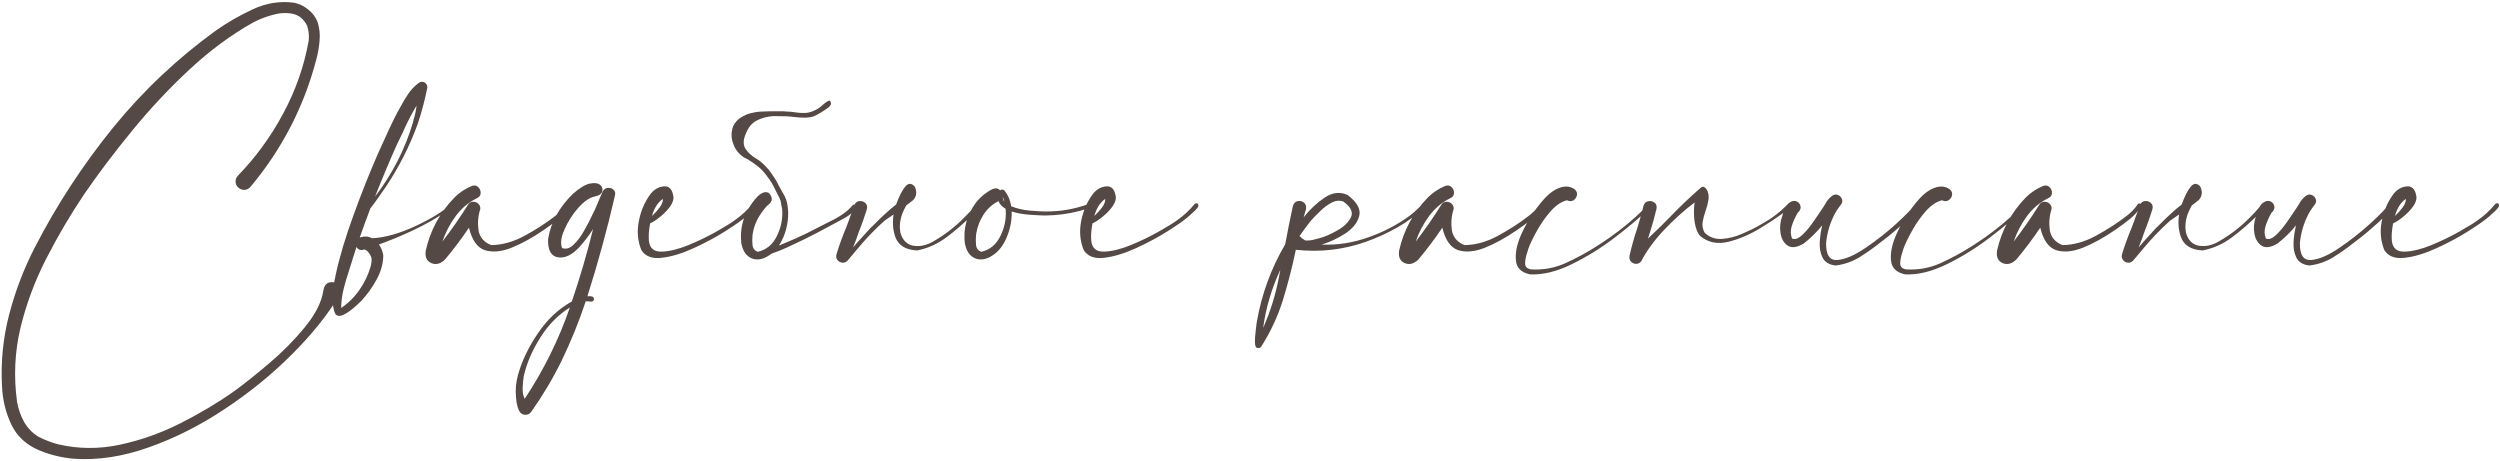 <?xml version="1.0" encoding="UTF-8"?> <svg xmlns="http://www.w3.org/2000/svg" viewBox="0 0 262.67 48.463" fill="none"><path d="M33.978 30.516C34.061 30.035 34.272 29.754 34.611 29.672C34.963 29.59 35.273 29.666 35.543 29.9C35.813 30.147 35.865 30.498 35.701 30.955C34.447 33.053 32.766 35.15 30.656 37.248C28.559 39.346 26.209 41.256 23.607 42.978C21.018 44.701 18.357 46.043 15.627 47.004C12.896 47.977 10.271 48.375 7.752 48.199C6.533 48.094 5.355 47.812 4.219 47.356C2.801 46.781 1.793 45.867 1.195 44.613C0.598 43.359 0.27 42.012 0.211 40.57C0.07 38.016 0.322 35.502 0.967 33.029C1.611 30.568 2.514 28.213 3.674 25.963C5.971 21.51 8.701 17.332 11.865 13.43C15.041 9.527 18.668 6.105 22.746 3.164C23.918 2.344 25.195 1.611 26.578 0.967C27.973 0.322 29.402 0.094 30.867 0.281C31.418 0.387 31.916 0.621 32.361 0.984C32.818 1.336 33.152 1.775 33.363 2.303C33.574 2.959 33.644 3.627 33.574 4.307C33.516 4.986 33.398 5.648 33.223 6.293C31.922 11.238 29.619 15.686 26.314 19.635C26.15 19.822 25.951 19.928 25.717 19.951C25.482 19.963 25.266 19.893 25.066 19.74C24.867 19.564 24.762 19.354 24.75 19.107C24.738 18.861 24.826 18.639 25.014 18.439C26.889 16.506 28.471 14.332 29.76 11.918C31.061 9.504 31.951 6.961 32.432 4.289C32.49 3.75 32.438 3.223 32.273 2.707C31.91 1.992 31.389 1.57 30.709 1.441C30.041 1.312 29.332 1.359 28.582 1.582C27.832 1.793 27.164 2.057 26.578 2.373C24.281 3.662 22.061 5.303 19.916 7.295C17.771 9.287 15.762 11.432 13.887 13.729C12.012 16.014 10.33 18.24 8.842 20.408C7.4 22.553 6.076 24.803 4.869 27.158C3.662 29.514 2.754 31.951 2.145 34.471C1.547 37.002 1.43 39.586 1.793 42.223C1.922 42.961 2.162 43.652 2.514 44.297C2.877 44.953 3.381 45.48 4.025 45.879C4.705 46.23 5.408 46.5 6.135 46.688C8.268 47.18 10.424 47.191 12.604 46.723C14.795 46.254 16.91 45.504 18.949 44.473C21 43.442 22.887 42.316 24.609 41.098C25.629 40.359 26.836 39.398 28.23 38.215C29.637 37.031 30.897 35.76 32.01 34.401C33.135 33.041 33.791 31.746 33.978 30.516ZM47.426 21.428C47.484 21.369 47.543 21.352 47.601 21.375C47.66 21.398 47.695 21.439 47.707 21.498C47.73 21.557 47.713 21.609 47.654 21.656C46.588 22.465 45.463 23.168 44.279 23.766C43.096 24.363 41.894 24.896 40.676 25.365C40.406 25.459 40.125 25.564 39.832 25.682C39.82 25.682 39.814 25.682 39.814 25.682C40.049 26.033 40.201 26.408 40.271 26.807C40.26 27.697 40.025 28.553 39.568 29.373C39.123 30.193 38.59 30.938 37.969 31.605C37.957 31.617 37.939 31.635 37.916 31.658C37.717 31.858 37.447 32.103 37.107 32.396C36.756 32.69 36.41 32.918 36.07 33.082C35.719 33.246 35.443 33.223 35.244 33.012C34.846 32.191 34.852 30.826 35.262 28.916C35.672 27.006 36.299 24.902 37.143 22.605C37.975 20.309 38.824 18.17 39.691 16.189C40.57 14.209 41.262 12.738 41.766 11.777C41.871 11.602 41.971 11.426 42.064 11.25C42.311 10.781 42.58 10.33 42.873 9.896C43.166 9.451 43.529 9.064 43.963 8.736C44.186 8.572 44.402 8.549 44.613 8.666C44.824 8.783 44.918 8.971 44.895 9.229C44.637 10.518 44.303 11.777 43.893 13.008C43.049 15.34 41.93 17.549 40.535 19.635C40.523 19.658 40.494 19.699 40.447 19.758C40.318 19.945 40.108 20.25 39.814 20.672C39.533 21.082 39.234 21.486 38.918 21.885C38.531 22.904 38.156 23.93 37.793 24.961C37.828 24.949 37.863 24.937 37.898 24.926C38.344 24.797 38.742 24.832 39.094 25.031C40.418 24.973 41.93 24.551 43.629 23.766C45.328 22.969 46.594 22.189 47.426 21.428ZM43.769 11.092C43.207 12.029 42.709 13.002 42.275 14.01C42.088 14.408 41.894 14.807 41.695 15.205C40.887 17.01 40.125 18.826 39.41 20.654C41.227 18.275 42.551 15.686 43.383 12.885C43.406 12.791 43.43 12.691 43.453 12.586C43.605 12.094 43.711 11.596 43.769 11.092ZM38.303 26.227L38.285 26.209C38.191 26.233 38.092 26.256 37.986 26.279C37.728 26.256 37.553 26.145 37.459 25.945C37.342 26.285 37.23 26.631 37.125 26.983C36.984 27.451 36.838 27.92 36.686 28.389C36.463 29.045 36.269 29.701 36.105 30.357C35.941 31.025 35.854 31.693 35.842 32.361C36.604 31.846 37.248 31.207 37.775 30.445C38.303 29.684 38.689 28.875 38.936 28.019C39.018 27.727 39.053 27.439 39.041 27.158C39.006 26.971 38.912 26.777 38.76 26.578C38.619 26.379 38.467 26.262 38.303 26.227ZM59.502 21.48C59.549 21.398 59.613 21.363 59.695 21.375C59.777 21.387 59.842 21.428 59.889 21.498C59.935 21.557 59.935 21.627 59.889 21.709C59.549 22.189 59.156 22.617 58.711 22.992C58.266 23.355 57.803 23.701 57.322 24.029C57.24 24.088 57.164 24.141 57.094 24.188C55.934 24.984 54.815 25.6 53.736 26.033C52.658 26.455 51.721 26.537 50.924 26.279C50.139 26.01 49.588 25.225 49.271 23.924C48.498 25.072 47.666 26.18 46.775 27.246C46.307 27.715 45.826 27.85 45.334 27.65C44.83 27.439 44.631 26.994 44.736 26.314C45.217 24.182 46.219 22.33 47.742 20.76C48.234 20.256 48.838 19.852 49.553 19.547C49.834 19.441 50.062 19.477 50.238 19.652C50.426 19.828 50.514 20.045 50.502 20.303C50.49 20.549 50.344 20.73 50.062 20.848C49.184 21.293 48.445 21.926 47.848 22.746C47.262 23.555 46.805 24.434 46.477 25.383C47.438 24.141 48.334 22.852 49.166 21.516C49.295 21.316 49.465 21.211 49.676 21.199C49.899 21.187 50.086 21.252 50.238 21.393C50.402 21.533 50.479 21.721 50.467 21.955C50.232 22.67 50.168 23.408 50.273 24.17C50.391 24.92 50.836 25.447 51.609 25.752C52.769 25.74 53.941 25.412 55.125 24.768C56.309 24.123 57.363 23.443 58.289 22.729C58.77 22.377 59.174 21.961 59.502 21.48ZM63.334 20.092C63.475 19.869 63.656 19.752 63.879 19.74C64.113 19.717 64.307 19.781 64.459 19.934C64.623 20.074 64.676 20.273 64.617 20.531C63.797 24.094 62.83 27.627 61.717 31.131C61.904 31.108 62.063 31.113 62.191 31.149C62.332 31.183 62.408 31.289 62.42 31.465C62.396 31.535 62.355 31.594 62.297 31.641C62.238 31.688 62.174 31.705 62.104 31.693C61.916 31.658 61.728 31.647 61.541 31.658C60.838 33.779 59.994 35.859 59.01 37.898C58.096 39.762 57.029 41.555 55.81 43.277C55.67 43.465 55.494 43.564 55.283 43.576C55.06 43.6 54.867 43.535 54.703 43.383C54.434 43.078 54.269 42.522 54.211 41.713C54.141 40.916 54.217 40.125 54.439 39.34C54.85 37.887 55.547 36.439 56.531 34.998C57.504 33.557 58.688 32.449 60.082 31.676C60.937 29.168 61.682 26.631 62.315 24.064C61.881 24.756 61.389 25.401 60.838 25.998C60.076 26.807 59.338 27.152 58.623 27.035C57.897 26.918 57.551 26.285 57.586 25.137C57.727 24.234 58.025 23.379 58.482 22.57C58.94 21.762 59.508 21.029 60.187 20.373C60.902 19.74 61.506 19.377 61.998 19.283C62.49 19.189 62.848 19.242 63.07 19.441C63.293 19.641 63.357 19.875 63.264 20.145C63.17 20.402 62.9 20.572 62.455 20.654C61.916 20.771 61.342 21.176 60.732 21.867C60.135 22.547 59.66 23.297 59.309 24.117C58.945 24.926 58.863 25.576 59.062 26.068L58.975 26.033C59.42 26.221 59.848 26.115 60.258 25.717C60.68 25.318 61.061 24.809 61.4 24.188C61.752 23.566 62.039 23.01 62.262 22.518C62.344 22.342 62.42 22.189 62.49 22.061C62.643 21.709 62.795 21.352 62.947 20.988C63.076 20.695 63.205 20.396 63.334 20.092ZM55.125 41.906C57.129 38.883 58.711 35.684 59.871 32.309C58.641 33.082 57.609 34.131 56.777 35.455C55.934 36.791 55.359 38.115 55.055 39.428C55.043 39.439 55.037 39.457 55.037 39.48C54.978 39.844 54.938 40.254 54.914 40.711C54.891 41.168 54.961 41.566 55.125 41.906ZM79.365 21.393C79.483 21.533 79.465 21.691 79.313 21.867C79.172 22.043 79.002 22.213 78.803 22.377C78.662 22.494 78.563 22.588 78.504 22.658C78.059 23.057 77.32 23.584 76.289 24.24C75.258 24.896 74.127 25.506 72.897 26.068C71.666 26.631 70.541 26.971 69.522 27.088C68.502 27.205 67.787 26.93 67.377 26.262C66.99 25.277 66.908 24.252 67.131 23.186C67.342 22.107 67.764 21.152 68.396 20.32C68.772 19.875 69.223 19.629 69.75 19.582C70.277 19.535 70.605 19.852 70.734 20.531C70.816 20.871 70.717 21.246 70.436 21.656C70.154 22.055 69.803 22.424 69.381 22.764C68.971 23.104 68.613 23.338 68.309 23.467C68.168 24.205 68.127 24.832 68.185 25.348C68.279 26.098 68.725 26.461 69.522 26.437C70.33 26.414 71.268 26.186 72.334 25.752C73.412 25.307 74.414 24.82 75.34 24.293C76.266 23.766 76.904 23.367 77.256 23.098C77.924 22.629 78.516 22.078 79.031 21.445C79.078 21.387 79.131 21.357 79.189 21.357C79.26 21.346 79.318 21.357 79.365 21.393ZM69.645 20.9C69.117 21.264 68.736 21.861 68.502 22.693C68.795 22.424 69.064 22.125 69.311 21.797C69.557 21.457 69.668 21.158 69.645 20.9ZM89.859 23.801L89.842 23.818C89.854 23.818 89.859 23.824 89.859 23.836V23.801ZM88.277 24.961L88.26 24.979C88.272 24.979 88.277 24.984 88.277 24.996V24.961ZM83.232 12.27L82.617 12.217L81.246 12.199C80.59 12.246 80.016 12.398 79.524 12.656C78.996 12.914 78.598 13.406 78.328 14.133C78.07 14.754 78.076 15.264 78.346 15.662C78.615 16.049 78.967 16.371 79.4 16.629C79.846 16.875 80.315 17.291 80.807 17.877C81.322 18.58 81.656 19.113 81.809 19.477L82.107 20.004L82.16 20.109C82.207 20.203 82.254 20.285 82.301 20.355C82.535 20.719 82.688 21.158 82.758 21.674C82.781 21.826 82.799 22.008 82.811 22.219C82.834 23.109 82.682 23.977 82.353 24.82C82.201 25.184 82.031 25.512 81.844 25.805C81.902 25.77 81.967 25.74 82.037 25.717C83.103 25.283 84.018 24.879 84.779 24.504C85.541 24.117 86.297 23.73 87.047 23.344C88.207 22.805 89.045 22.219 89.56 21.586C89.607 21.527 89.66 21.498 89.719 21.498C89.789 21.486 89.848 21.498 89.895 21.533C90.012 21.674 89.994 21.832 89.842 22.008C89.701 22.184 89.531 22.354 89.332 22.518C89.191 22.635 88.986 22.77 88.717 22.922C87.791 23.426 86.842 23.936 85.869 24.451C84.908 24.955 83.812 25.488 82.582 26.051C82.055 26.285 81.551 26.484 81.07 26.648C81.024 26.684 80.982 26.713 80.947 26.736C80.244 27.24 79.6 27.381 79.014 27.158C78.428 26.936 78.053 26.402 77.889 25.559C77.713 24.012 78.094 22.6 79.031 21.322C79.406 20.818 79.705 20.502 79.928 20.373C80.303 20.139 80.607 20.127 80.842 20.338C81.193 20.771 81.17 21.152 80.771 21.48C80.537 21.645 80.227 22.02 79.84 22.605C79.453 23.191 79.201 23.842 79.084 24.557C79.084 24.604 79.078 24.65 79.066 24.697C79.031 25.037 79.031 25.389 79.066 25.752C79.113 26.115 79.301 26.35 79.629 26.455C80.531 26.244 81.199 25.687 81.633 24.785C82.078 23.883 82.26 22.934 82.178 21.938C82.166 21.926 82.137 21.797 82.09 21.551C82.055 21.305 82.037 21.187 82.037 21.199C82.025 21.152 82.014 21.105 82.002 21.059C81.979 20.977 81.914 20.83 81.809 20.619L81.65 20.32L81.58 20.18L81.281 19.582C81.047 19.113 80.672 18.574 80.156 17.965C79.805 17.59 79.272 17.18 78.557 16.734C77.982 16.5 77.525 16.078 77.185 15.469C76.893 14.836 76.799 14.262 76.904 13.746C76.998 13.02 77.479 12.463 78.346 12.076C78.568 11.971 78.867 11.883 79.242 11.812C79.512 11.742 80.086 11.701 80.965 11.689H82.195L83.074 11.742C83.707 11.836 84.147 11.877 84.393 11.865C84.697 11.889 85.031 11.83 85.394 11.689C85.77 11.537 86.08 11.35 86.326 11.127C86.725 10.764 87.006 10.576 87.17 10.564C87.299 10.682 87.34 10.828 87.293 11.004L87.1 11.25C86.479 11.707 85.945 12.029 85.5 12.217C85.055 12.393 84.299 12.41 83.232 12.27ZM91.529 22.201C91.541 22.201 91.547 22.195 91.547 22.184C91.547 22.195 91.541 22.201 91.529 22.201ZM88.646 27.211L88.629 27.193C88.629 27.205 88.635 27.211 88.646 27.211ZM93.023 22.447C93.41 22.084 93.785 21.768 94.149 21.498C94.476 20.607 94.799 19.975 95.115 19.6C95.326 19.354 95.531 19.266 95.731 19.336C95.942 19.406 96.088 19.535 96.17 19.723C96.182 19.746 96.187 19.77 96.187 19.793C96.352 20.273 96.264 20.689 95.924 21.041C95.725 21.193 95.49 21.375 95.221 21.586C95.092 21.809 94.975 22.043 94.869 22.289C94.564 23.004 94.476 23.725 94.605 24.451C94.84 25.26 95.303 25.717 95.994 25.822C96.697 25.928 97.406 25.764 98.121 25.33C99.258 24.674 100.295 23.877 101.232 22.939C101.701 22.482 102.141 22.002 102.551 21.498C102.644 21.404 102.738 21.369 102.832 21.393C102.926 21.416 102.99 21.469 103.025 21.551C103.061 21.645 103.031 21.738 102.938 21.832L102.164 22.57C101.32 23.414 100.424 24.193 99.475 24.908C98.525 25.623 97.488 26.092 96.363 26.314C95.144 26.256 94.377 25.775 94.061 24.873C93.814 24.158 93.756 23.379 93.885 22.535C93.592 22.734 93.275 22.951 92.936 23.186C91.928 24.088 90.973 25.084 90.07 26.174C89.578 26.772 89.238 27.176 89.051 27.387C88.887 27.551 88.699 27.621 88.488 27.598C88.277 27.574 88.107 27.475 87.978 27.299C87.85 27.135 87.82 26.936 87.891 26.701C88.172 25.775 88.506 24.855 88.893 23.941L89.297 22.852V22.834C89.461 22.436 89.607 22.025 89.736 21.604C89.842 21.322 90.018 21.164 90.264 21.129C90.51 21.094 90.727 21.158 90.914 21.322C91.101 21.486 91.154 21.715 91.072 22.008C90.815 22.84 90.521 23.666 90.193 24.486C90.076 24.861 89.889 25.365 89.631 25.998C89.982 25.576 90.346 25.166 90.721 24.768C90.967 24.51 91.201 24.252 91.424 23.994C91.482 23.936 91.664 23.76 91.969 23.467C92.262 23.162 92.613 22.822 93.023 22.447ZM114.68 21.516C114.715 21.656 114.633 21.768 114.434 21.85C114.246 21.932 114.041 21.996 113.818 22.043C113.643 22.09 113.514 22.131 113.432 22.166C112.26 22.471 111.07 22.629 109.863 22.641C109.805 22.641 109.746 22.641 109.688 22.641C109.23 22.629 108.691 22.6 108.07 22.553C107.449 22.506 106.857 22.395 106.295 22.219C106.318 23.109 106.16 23.977 105.82 24.82C105.492 25.664 105.029 26.303 104.432 26.736C103.729 27.24 103.084 27.381 102.498 27.158C101.912 26.936 101.537 26.402 101.373 25.559C101.197 24.012 101.578 22.6 102.516 21.322C102.996 20.701 103.588 20.215 104.291 19.863C104.619 19.734 104.883 19.781 105.082 20.004C105.187 19.898 105.322 19.887 105.486 19.969C105.885 20.426 106.137 20.994 106.242 21.674C106.828 21.908 107.484 22.061 108.211 22.131C108.938 22.189 109.488 22.219 109.863 22.219C111.445 22.23 112.969 21.961 114.434 21.41C114.48 21.387 114.527 21.387 114.574 21.41C114.621 21.434 114.656 21.469 114.68 21.516ZM105.522 21.199C105.486 21.023 105.434 20.854 105.363 20.689C105.363 20.877 105.416 21.047 105.522 21.199ZM103.113 26.455C104.016 26.244 104.684 25.687 105.117 24.785C105.563 23.883 105.744 22.934 105.662 21.938C105.299 21.738 105.047 21.469 104.906 21.129C104.25 21.469 103.723 21.949 103.324 22.57C102.938 23.18 102.685 23.842 102.568 24.557C102.568 24.604 102.562 24.65 102.551 24.697C102.516 25.037 102.516 25.389 102.551 25.752C102.598 26.115 102.785 26.35 103.113 26.455ZM125.842 21.393C125.959 21.533 125.941 21.691 125.789 21.867C125.648 22.043 125.478 22.213 125.279 22.377C125.139 22.494 125.039 22.588 124.98 22.658C124.535 23.057 123.797 23.584 122.766 24.24C121.734 24.896 120.603 25.506 119.373 26.068C118.142 26.631 117.018 26.971 115.998 27.088C114.978 27.205 114.264 26.93 113.854 26.262C113.467 25.277 113.385 24.252 113.607 23.186C113.818 22.107 114.24 21.152 114.873 20.32C115.248 19.875 115.699 19.629 116.227 19.582C116.754 19.535 117.082 19.852 117.211 20.531C117.293 20.871 117.193 21.246 116.912 21.656C116.631 22.055 116.279 22.424 115.857 22.764C115.447 23.104 115.09 23.338 114.785 23.467C114.645 24.205 114.604 24.832 114.662 25.348C114.756 26.098 115.201 26.461 115.998 26.437C116.807 26.414 117.744 26.186 118.811 25.752C119.889 25.307 120.891 24.82 121.816 24.293C122.742 23.766 123.381 23.367 123.733 23.098C124.4 22.629 124.992 22.078 125.508 21.445C125.555 21.387 125.607 21.357 125.666 21.357C125.736 21.346 125.795 21.357 125.842 21.393ZM116.121 20.9C115.594 21.264 115.213 21.861 114.978 22.693C115.272 22.424 115.541 22.125 115.787 21.797C116.033 21.457 116.145 21.158 116.121 20.9ZM136.775 24.979V25.014C136.775 25.002 136.77 24.996 136.758 24.996C136.77 24.984 136.775 24.979 136.775 24.979ZM149.432 21.445C149.502 21.375 149.572 21.352 149.643 21.375C149.713 21.398 149.76 21.445 149.783 21.516C149.818 21.586 149.801 21.656 149.73 21.727C148.852 22.57 147.885 23.291 146.83 23.889C145.775 24.486 144.674 24.99 143.525 25.401C141.146 26.244 138.691 26.525 136.16 26.244L136.178 26.227C136.178 26.227 136.172 26.227 136.16 26.227C136.16 26.227 136.16 26.221 136.16 26.209C135.785 28.002 135.334 29.76 134.807 31.482C134.268 33.217 133.506 34.857 132.522 36.404C132.475 36.486 132.404 36.539 132.311 36.563C132.205 36.586 132.111 36.574 132.029 36.527C131.924 36.469 131.865 36.293 131.854 36C131.842 35.707 131.859 35.379 131.906 35.016C131.942 34.652 131.977 34.336 132.012 34.066C132.035 33.926 132.053 33.82 132.064 33.75C132.568 30.879 133.559 28.184 135.035 25.664C135.281 24.316 135.551 22.975 135.844 21.639C135.938 21.346 136.108 21.176 136.353 21.129C136.6 21.082 136.816 21.135 137.004 21.287C137.203 21.439 137.273 21.674 137.215 21.99C137.133 22.271 137.051 22.553 136.969 22.834C137.637 21.99 138.375 21.299 139.184 20.76C140.004 20.209 140.813 20.121 141.609 20.496C142.606 21.27 143.004 22.008 142.805 22.711C142.617 23.414 142.119 24.029 141.311 24.557C140.502 25.072 139.682 25.453 138.85 25.699C140.49 25.77 142.125 25.517 143.754 24.943C145.383 24.369 146.848 23.602 148.148 22.641C148.617 22.277 149.045 21.879 149.432 21.445ZM132.715 34.453C133.477 32.731 134.033 30.938 134.385 29.074C134.432 28.828 134.479 28.582 134.525 28.336C133.611 30.293 133.008 32.332 132.715 34.453ZM136.758 24.996C136.734 25.02 136.729 25.043 136.74 25.066L136.775 25.014C136.881 25.096 136.998 25.178 137.127 25.26C137.49 25.295 137.865 25.248 138.252 25.119C138.369 25.084 138.492 25.055 138.621 25.031C139.195 24.879 139.828 24.604 140.519 24.205C141.223 23.807 141.697 23.344 141.943 22.816C142.189 22.289 141.926 21.744 141.152 21.182C140.754 21.029 140.332 21.07 139.887 21.305C139.453 21.539 139.043 21.85 138.656 22.236C138.27 22.611 137.953 22.939 137.707 23.221C137.297 23.736 136.904 24.27 136.529 24.82C136.564 24.832 136.6 24.85 136.635 24.873C136.67 24.92 136.711 24.961 136.758 24.996ZM161.771 21.48C161.818 21.398 161.883 21.363 161.965 21.375C162.047 21.387 162.111 21.428 162.158 21.498C162.205 21.557 162.205 21.627 162.158 21.709C161.818 22.189 161.426 22.617 160.98 22.992C160.535 23.355 160.072 23.701 159.592 24.029C159.51 24.088 159.434 24.141 159.363 24.188C158.203 24.984 157.084 25.6 156.006 26.033C154.928 26.455 153.99 26.537 153.193 26.279C152.408 26.01 151.857 25.225 151.541 23.924C150.768 25.072 149.936 26.18 149.045 27.246C148.576 27.715 148.096 27.85 147.604 27.65C147.1 27.439 146.9 26.994 147.006 26.314C147.486 24.182 148.488 22.33 150.012 20.76C150.504 20.256 151.107 19.852 151.822 19.547C152.104 19.441 152.332 19.477 152.508 19.652C152.695 19.828 152.783 20.045 152.771 20.303C152.76 20.549 152.613 20.73 152.332 20.848C151.453 21.293 150.715 21.926 150.117 22.746C149.531 23.555 149.074 24.434 148.746 25.383C149.707 24.141 150.604 22.852 151.436 21.516C151.565 21.316 151.734 21.211 151.945 21.199C152.168 21.187 152.356 21.252 152.508 21.393C152.672 21.533 152.748 21.721 152.736 21.955C152.502 22.67 152.438 23.408 152.543 24.17C152.66 24.92 153.106 25.447 153.879 25.752C155.039 25.74 156.211 25.412 157.395 24.768C158.578 24.123 159.633 23.443 160.559 22.729C161.039 22.377 161.443 21.961 161.771 21.48ZM173.004 21.639C173.062 21.58 173.121 21.563 173.18 21.586C173.25 21.609 173.297 21.65 173.32 21.709C173.344 21.768 173.332 21.832 173.285 21.902C172.324 22.828 171.123 23.842 169.682 24.943C168.24 26.045 166.728 26.983 165.146 27.756C163.576 28.529 162.117 28.887 160.769 28.828C159.844 28.641 159.346 28.154 159.275 27.369C159.193 26.572 159.375 25.67 159.82 24.662C160.266 23.654 160.805 22.729 161.438 21.885C162.07 21.029 162.627 20.443 163.108 20.127C163.424 19.893 163.787 19.729 164.197 19.635C164.619 19.541 165.018 19.611 165.393 19.846C165.627 20.021 165.726 20.232 165.691 20.479C165.656 20.713 165.533 20.9 165.322 21.041C165.123 21.17 164.894 21.17 164.637 21.041C164.062 21.182 163.5 21.557 162.949 22.166C162.41 22.775 161.93 23.455 161.508 24.205C161.086 24.955 160.775 25.6 160.576 26.139C160.541 26.256 160.506 26.379 160.471 26.508C160.33 26.895 160.254 27.275 160.242 27.65C160.23 28.014 160.436 28.23 160.857 28.301C162.111 28.383 163.318 28.166 164.479 27.65C165.639 27.123 166.74 26.525 167.783 25.857C167.889 25.787 167.988 25.723 168.082 25.664C169.43 24.797 170.695 23.83 171.879 22.764C172.277 22.412 172.652 22.037 173.004 21.639ZM187.822 21.463C187.881 21.393 187.945 21.369 188.016 21.393C188.086 21.404 188.139 21.439 188.174 21.498C188.209 21.557 188.203 21.621 188.156 21.691C188.039 21.832 187.916 21.955 187.787 22.061C187.072 22.611 186.152 23.232 185.027 23.924C183.914 24.615 182.777 25.107 181.617 25.401C180.469 25.682 179.484 25.488 178.664 24.82C178.359 24.504 178.154 24 178.049 23.309C177.955 22.605 177.955 21.926 178.049 21.27C176.936 22.113 175.863 23.08 174.832 24.17C173.813 25.248 173.01 26.35 172.424 27.475C172.271 27.65 172.09 27.733 171.879 27.721C171.668 27.709 171.492 27.627 171.352 27.475C171.211 27.31 171.164 27.111 171.211 26.877C171.422 25.928 171.686 24.984 172.002 24.047C172.119 23.672 172.23 23.297 172.336 22.922C172.336 22.922 172.336 22.916 172.336 22.904C172.465 22.494 172.576 22.078 172.67 21.656C172.752 21.363 172.916 21.193 173.162 21.146C173.408 21.088 173.631 21.135 173.83 21.287C174.029 21.428 174.1 21.65 174.041 21.955C173.842 22.799 173.607 23.643 173.338 24.486C173.268 24.686 173.203 24.879 173.144 25.066C173.941 24.328 174.721 23.566 175.483 22.781C176.514 21.703 177.586 20.684 178.699 19.723C178.84 19.605 178.969 19.588 179.086 19.67C179.215 19.752 179.32 19.887 179.402 20.074C179.531 20.391 179.561 20.725 179.49 21.076C179.432 21.428 179.338 21.779 179.209 22.131C179.068 22.529 178.963 22.928 178.892 23.326C178.834 23.713 178.904 24.088 179.103 24.451C179.619 24.932 180.223 25.148 180.914 25.102C181.617 25.055 182.32 24.879 183.023 24.574C183.738 24.27 184.359 23.965 184.887 23.66C184.969 23.613 185.057 23.561 185.15 23.502C186.158 22.951 187.049 22.271 187.822 21.463ZM188.894 22.359C188.894 22.371 188.889 22.377 188.877 22.377C188.889 22.377 188.894 22.371 188.894 22.359ZM201.234 21.445C201.598 21.34 201.75 21.381 201.692 21.568C201.633 21.744 201.445 22.008 201.129 22.359C200.813 22.699 200.449 23.057 200.039 23.432C199.629 23.795 199.26 24.117 198.932 24.398C198.615 24.668 198.422 24.826 198.352 24.873C198.082 25.072 197.807 25.283 197.525 25.506C196.822 26.068 196.09 26.584 195.328 27.053C194.566 27.51 193.74 27.791 192.85 27.896C192.182 27.815 191.731 27.539 191.496 27.07C191.262 26.602 191.162 26.057 191.197 25.435C191.232 24.814 191.32 24.229 191.461 23.678C190.887 24.381 190.242 25.014 189.527 25.576C188.824 25.998 188.268 26.08 187.857 25.822C187.447 25.564 187.189 25.137 187.084 24.539C186.978 23.941 187.031 23.344 187.242 22.746C187.43 22.031 187.664 21.563 187.945 21.34C188.238 21.117 188.502 21.053 188.736 21.146C188.982 21.24 189.129 21.416 189.176 21.674C189.234 21.92 189.117 22.166 188.824 22.412C188.836 22.412 188.848 22.412 188.859 22.412C188.871 22.4 188.877 22.389 188.877 22.377C188.865 22.389 188.853 22.406 188.842 22.43C188.619 22.805 188.426 23.238 188.262 23.73C188.109 24.211 188.121 24.656 188.297 25.066C188.567 25.184 188.877 25.096 189.229 24.803C189.58 24.498 189.926 24.117 190.266 23.66C190.605 23.191 190.899 22.77 191.144 22.395C191.285 22.184 191.396 22.02 191.479 21.902C191.572 21.773 191.666 21.627 191.76 21.463C191.959 21.076 192.217 20.771 192.533 20.549C192.744 20.42 192.943 20.402 193.131 20.496C193.33 20.578 193.465 20.725 193.535 20.936C193.605 21.135 193.564 21.328 193.412 21.516C193.365 21.574 193.324 21.627 193.289 21.674C193.277 21.674 193.272 21.674 193.272 21.674L193.289 21.691C193.277 21.703 193.26 21.721 193.236 21.744C193.225 21.756 193.219 21.768 193.219 21.779C193.055 21.99 192.914 22.207 192.797 22.43C192.281 23.402 191.971 24.434 191.865 25.523C191.842 26.789 192.24 27.387 193.061 27.316C193.893 27.246 194.889 26.813 196.049 26.016C197.221 25.219 198.305 24.363 199.301 23.449C200.297 22.535 200.941 21.867 201.234 21.445ZM212.414 21.639C212.473 21.58 212.531 21.563 212.59 21.586C212.66 21.609 212.707 21.65 212.73 21.709C212.754 21.768 212.742 21.832 212.695 21.902C211.734 22.828 210.533 23.842 209.092 24.943C207.65 26.045 206.139 26.983 204.557 27.756C202.986 28.529 201.527 28.887 200.18 28.828C199.254 28.641 198.756 28.154 198.685 27.369C198.603 26.572 198.785 25.67 199.231 24.662C199.676 23.654 200.215 22.729 200.848 21.885C201.481 21.029 202.037 20.443 202.518 20.127C202.834 19.893 203.197 19.729 203.607 19.635C204.029 19.541 204.428 19.611 204.803 19.846C205.037 20.021 205.137 20.232 205.101 20.479C205.066 20.713 204.943 20.9 204.732 21.041C204.533 21.17 204.305 21.17 204.047 21.041C203.473 21.182 202.91 21.557 202.359 22.166C201.82 22.775 201.34 23.455 200.918 24.205C200.496 24.955 200.185 25.6 199.986 26.139C199.951 26.256 199.916 26.379 199.881 26.508C199.74 26.895 199.664 27.275 199.652 27.65C199.641 28.014 199.846 28.23 200.268 28.301C201.522 28.383 202.728 28.166 203.889 27.65C205.049 27.123 206.15 26.525 207.193 25.857C207.299 25.787 207.399 25.723 207.492 25.664C208.84 24.797 210.105 23.83 211.289 22.764C211.687 22.412 212.063 22.037 212.414 21.639ZM224.596 21.48C224.643 21.398 224.707 21.363 224.789 21.375C224.871 21.387 224.935 21.428 224.982 21.498C225.029 21.557 225.029 21.627 224.982 21.709C224.643 22.189 224.25 22.617 223.805 22.992C223.359 23.355 222.897 23.701 222.416 24.029C222.334 24.088 222.258 24.141 222.188 24.188C221.027 24.984 219.908 25.6 218.83 26.033C217.752 26.455 216.814 26.537 216.018 26.279C215.232 26.01 214.682 25.225 214.365 23.924C213.592 25.072 212.76 26.18 211.869 27.246C211.4 27.715 210.92 27.85 210.428 27.65C209.924 27.439 209.725 26.994 209.83 26.314C210.311 24.182 211.313 22.33 212.836 20.76C213.328 20.256 213.932 19.852 214.647 19.547C214.928 19.441 215.156 19.477 215.332 19.652C215.52 19.828 215.608 20.045 215.596 20.303C215.584 20.549 215.438 20.73 215.156 20.848C214.277 21.293 213.539 21.926 212.941 22.746C212.356 23.555 211.898 24.434 211.57 25.383C212.531 24.141 213.428 22.852 214.26 21.516C214.389 21.316 214.559 21.211 214.77 21.199C214.992 21.187 215.18 21.252 215.332 21.393C215.496 21.533 215.572 21.721 215.561 21.955C215.326 22.67 215.262 23.408 215.367 24.17C215.484 24.92 215.93 25.447 216.703 25.752C217.863 25.74 219.035 25.412 220.219 24.768C221.402 24.123 222.457 23.443 223.383 22.729C223.863 22.377 224.268 21.961 224.596 21.48ZM226.6 22.201C226.611 22.201 226.617 22.195 226.617 22.184C226.617 22.195 226.611 22.201 226.6 22.201ZM223.717 27.211L223.699 27.193C223.699 27.205 223.705 27.211 223.717 27.211ZM228.094 22.447C228.48 22.084 228.855 21.768 229.219 21.498C229.547 20.607 229.869 19.975 230.186 19.6C230.397 19.354 230.601 19.266 230.801 19.336C231.012 19.406 231.158 19.535 231.24 19.723C231.252 19.746 231.258 19.77 231.258 19.793C231.422 20.273 231.334 20.689 230.994 21.041C230.795 21.193 230.56 21.375 230.291 21.586C230.162 21.809 230.045 22.043 229.939 22.289C229.635 23.004 229.547 23.725 229.676 24.451C229.91 25.26 230.373 25.717 231.065 25.822C231.768 25.928 232.477 25.764 233.191 25.33C234.328 24.674 235.365 23.877 236.303 22.939C236.772 22.482 237.211 22.002 237.621 21.498C237.715 21.404 237.809 21.369 237.902 21.393C237.996 21.416 238.06 21.469 238.096 21.551C238.131 21.645 238.102 21.738 238.008 21.832L237.234 22.57C236.391 23.414 235.494 24.193 234.545 24.908C233.596 25.623 232.559 26.092 231.434 26.314C230.215 26.256 229.447 25.775 229.131 24.873C228.885 24.158 228.826 23.379 228.955 22.535C228.662 22.734 228.346 22.951 228.006 23.186C226.998 24.088 226.043 25.084 225.141 26.174C224.649 26.772 224.309 27.176 224.121 27.387C223.957 27.551 223.77 27.621 223.559 27.598C223.348 27.574 223.178 27.475 223.049 27.299C222.92 27.135 222.891 26.936 222.961 26.701C223.242 25.775 223.576 24.855 223.963 23.941L224.367 22.852V22.834C224.531 22.436 224.678 22.025 224.807 21.604C224.912 21.322 225.088 21.164 225.334 21.129C225.58 21.094 225.797 21.158 225.984 21.322C226.172 21.486 226.225 21.715 226.143 22.008C225.885 22.84 225.592 23.666 225.264 24.486C225.146 24.861 224.959 25.365 224.701 25.998C225.053 25.576 225.416 25.166 225.791 24.768C226.037 24.51 226.272 24.252 226.494 23.994C226.553 23.936 226.734 23.76 227.039 23.467C227.332 23.162 227.684 22.822 228.094 22.447ZM238.676 22.359C238.676 22.371 238.67 22.377 238.658 22.377C238.67 22.377 238.676 22.371 238.676 22.359ZM251.016 21.445C251.378 21.34 251.531 21.381 251.473 21.568C251.413 21.744 251.226 22.008 250.911 22.359C250.594 22.699 250.231 23.057 249.82 23.432C249.41 23.795 249.041 24.117 248.713 24.398C248.397 24.668 248.203 24.826 248.133 24.873C247.863 25.072 247.588 25.283 247.307 25.506C246.604 26.068 245.871 26.584 245.109 27.053C244.348 27.51 243.522 27.791 242.631 27.896C241.963 27.815 241.512 27.539 241.277 27.07C241.043 26.602 240.943 26.057 240.979 25.435C241.014 24.814 241.101 24.229 241.242 23.678C240.668 24.381 240.023 25.014 239.309 25.576C238.606 25.998 238.049 26.08 237.639 25.822C237.228 25.564 236.971 25.137 236.865 24.539C236.76 23.941 236.813 23.344 237.023 22.746C237.211 22.031 237.445 21.563 237.727 21.34C238.019 21.117 238.283 21.053 238.518 21.146C238.764 21.24 238.91 21.416 238.957 21.674C239.016 21.92 238.898 22.166 238.606 22.412C238.617 22.412 238.629 22.412 238.641 22.412C238.652 22.4 238.658 22.389 238.658 22.377C238.646 22.389 238.635 22.406 238.623 22.43C238.4 22.805 238.207 23.238 238.043 23.73C237.891 24.211 237.902 24.656 238.078 25.066C238.348 25.184 238.658 25.096 239.01 24.803C239.361 24.498 239.707 24.117 240.047 23.66C240.387 23.191 240.68 22.77 240.926 22.395C241.067 22.184 241.178 22.02 241.26 21.902C241.353 21.773 241.447 21.627 241.541 21.463C241.74 21.076 241.998 20.771 242.314 20.549C242.525 20.42 242.725 20.402 242.912 20.496C243.111 20.578 243.246 20.725 243.316 20.936C243.387 21.135 243.346 21.328 243.193 21.516C243.146 21.574 243.105 21.627 243.07 21.674C243.059 21.674 243.053 21.674 243.053 21.674L243.07 21.691C243.059 21.703 243.041 21.721 243.018 21.744C243.006 21.756 243 21.768 243 21.779C242.836 21.99 242.695 22.207 242.578 22.43C242.062 23.402 241.752 24.434 241.647 25.523C241.623 26.789 242.021 27.387 242.842 27.316C243.674 27.246 244.67 26.813 245.83 26.016C247.002 25.219 248.086 24.363 249.082 23.449C250.079 22.535 250.724 21.867 251.016 21.445ZM262.495 21.393C262.612 21.533 262.595 21.691 262.442 21.867C262.3 22.043 262.13 22.213 261.933 22.377C261.79 22.494 261.69 22.588 261.633 22.658C261.188 23.057 260.448 23.584 259.418 24.24C258.386 24.896 257.257 25.506 256.024 26.068C254.795 26.631 253.67 26.971 252.65 27.088C251.631 27.205 250.916 26.93 250.506 26.262C250.119 25.277 250.036 24.252 250.259 23.186C250.471 22.107 250.894 21.152 251.526 20.32C251.901 19.875 252.351 19.629 252.878 19.582C253.405 19.535 253.735 19.852 253.863 20.531C253.945 20.871 253.845 21.246 253.565 21.656C253.283 22.055 252.93 22.424 252.511 22.764C252.101 23.104 251.743 23.338 251.438 23.467C251.296 24.205 251.256 24.832 251.313 25.348C251.408 26.098 251.853 26.461 252.65 26.437C253.46 26.414 254.397 26.186 255.462 25.752C256.542 25.307 257.544 24.82 258.469 24.293C259.393 23.766 260.033 23.367 260.386 23.098C261.053 22.629 261.645 22.078 262.16 21.445C262.208 21.387 262.26 21.357 262.318 21.357C262.388 21.346 262.447 21.357 262.495 21.393ZM252.773 20.9C252.246 21.264 251.866 21.861 251.631 22.693C251.923 22.424 252.193 22.125 252.441 21.797C252.685 21.457 252.798 21.158 252.773 20.9Z" fill="#554945"></path></svg> 